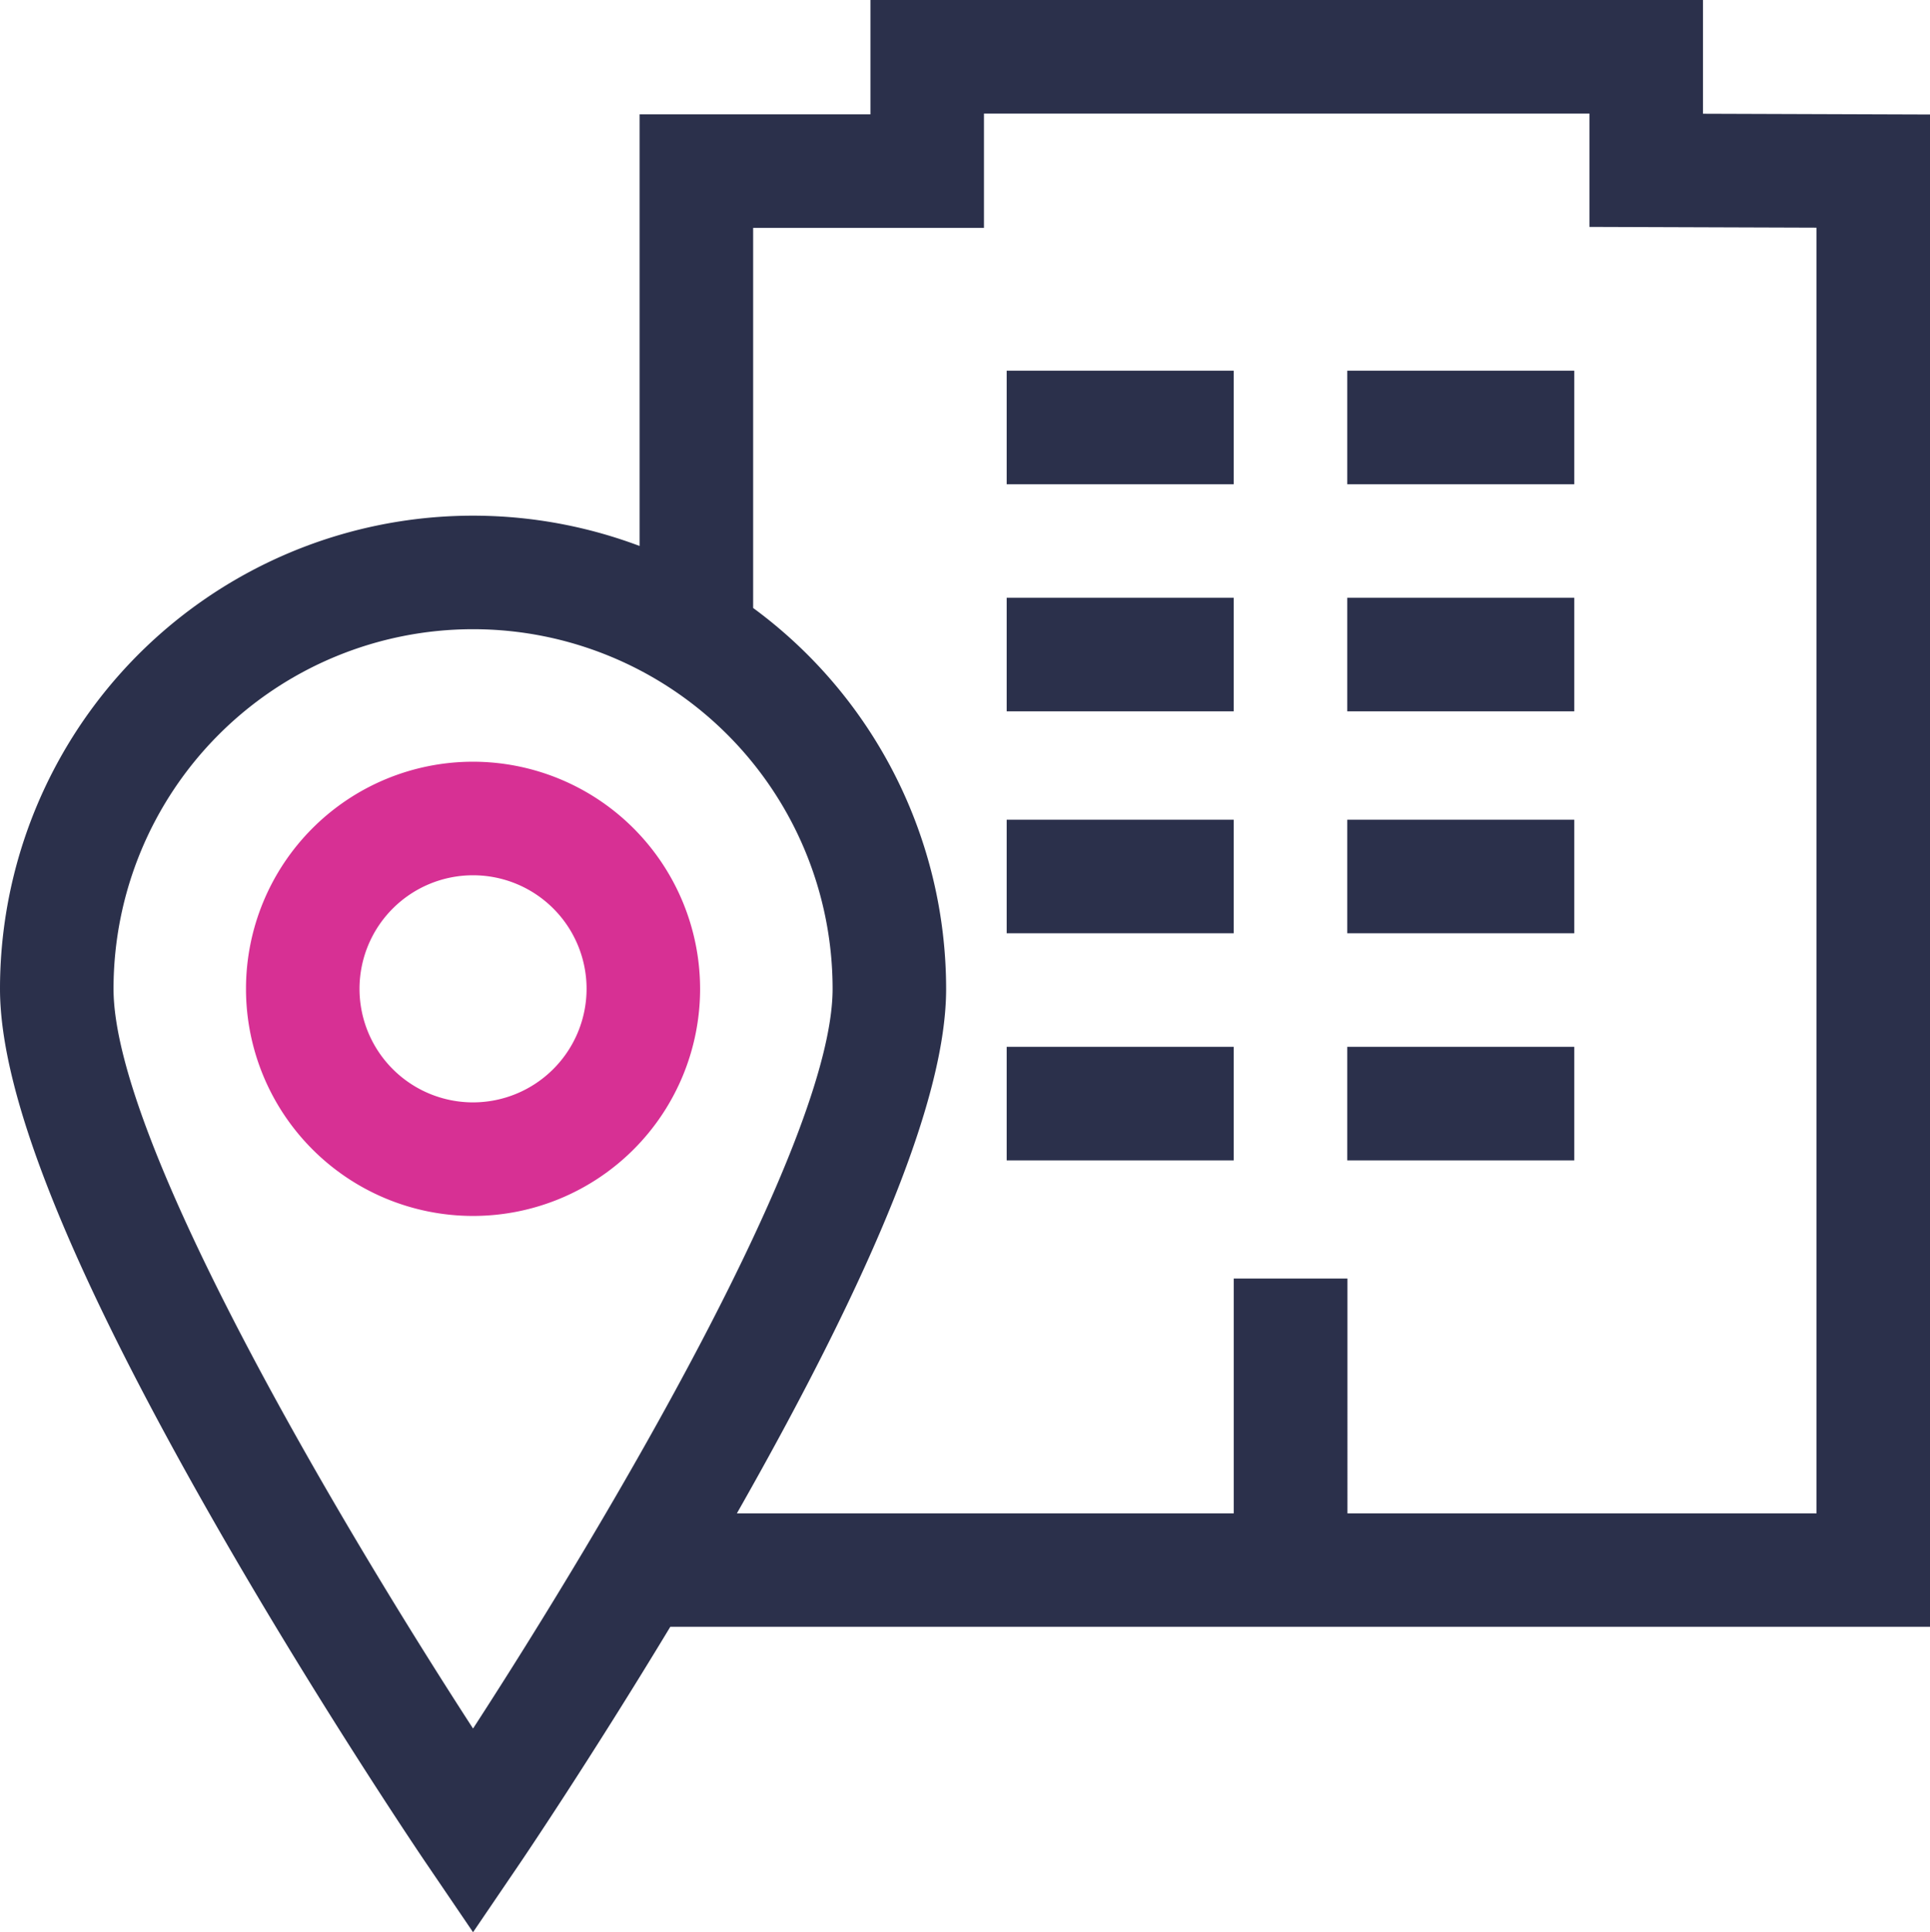 <svg xmlns="http://www.w3.org/2000/svg" width="54.724" height="54.775" viewBox="0 0 54.724 54.775">
  <g id="visitor" transform="translate(-0.238)">
    <g id="Group_660" data-name="Group 660" transform="translate(7.213 21.593)">
      <g id="Group_659" data-name="Group 659">
        <path id="Path_1102" data-name="Path 1102" d="M71.874,201.836a6.438,6.438,0,1,0,6.438,6.438A6.445,6.445,0,0,0,71.874,201.836Zm0,9.657a3.219,3.219,0,1,1,3.219-3.219A3.223,3.223,0,0,1,71.874,211.493Z" transform="translate(-65.436 -201.836)" fill="#d73094"/>
      </g>
    </g>
    <g id="Group_662" data-name="Group 662" transform="translate(28.782 23.237)">
      <g id="Group_661" data-name="Group 661">
        <rect id="Rectangle_389" data-name="Rectangle 389" width="6.437" height="3.219" fill="#2b304b"/>
      </g>
    </g>
    <g id="Group_664" data-name="Group 664" transform="translate(38.439 23.237)">
      <g id="Group_663" data-name="Group 663">
        <rect id="Rectangle_390" data-name="Rectangle 390" width="6.437" height="3.219" fill="#2b304b"/>
      </g>
    </g>
    <g id="Group_666" data-name="Group 666" transform="translate(28.782 29.675)">
      <g id="Group_665" data-name="Group 665">
        <rect id="Rectangle_391" data-name="Rectangle 391" width="6.437" height="3.219" fill="#2b304b"/>
      </g>
    </g>
    <g id="Group_668" data-name="Group 668" transform="translate(38.439 29.675)">
      <g id="Group_667" data-name="Group 667">
        <rect id="Rectangle_392" data-name="Rectangle 392" width="6.437" height="3.219" fill="#2b304b"/>
      </g>
    </g>
    <g id="Group_670" data-name="Group 670" transform="translate(28.782 10.509)">
      <g id="Group_669" data-name="Group 669">
        <rect id="Rectangle_393" data-name="Rectangle 393" width="6.437" height="3.219" fill="#2b304b"/>
      </g>
    </g>
    <g id="Group_672" data-name="Group 672" transform="translate(38.439 10.509)">
      <g id="Group_671" data-name="Group 671">
        <rect id="Rectangle_394" data-name="Rectangle 394" width="6.437" height="3.219" fill="#2b304b"/>
      </g>
    </g>
    <g id="Group_674" data-name="Group 674" transform="translate(28.782 16.946)">
      <g id="Group_673" data-name="Group 673">
        <rect id="Rectangle_395" data-name="Rectangle 395" width="6.437" height="3.219" fill="#2b304b"/>
      </g>
    </g>
    <g id="Group_676" data-name="Group 676" transform="translate(38.439 16.946)">
      <g id="Group_675" data-name="Group 675">
        <rect id="Rectangle_396" data-name="Rectangle 396" width="6.437" height="3.219" fill="#2b304b"/>
      </g>
    </g>
    <g id="Group_678" data-name="Group 678" transform="translate(0.238)">
      <g id="Group_677" data-name="Group 677">
        <path id="Path_1103" data-name="Path 1103" d="M48.525,3.224V0H24.919V3.241H18.373V15.477A13.413,13.413,0,0,0,.238,28.031c0,3.03,2,8,6.114,15.185,2.948,5.15,5.938,9.558,5.968,9.6l1.331,1.958,1.331-1.958c.024-.035,1.967-2.9,4.262-6.7H54.962V3.246h0ZM13.651,49C9.924,43.255,3.457,32.385,3.457,28.031a10.194,10.194,0,0,1,20.389,0C23.846,32.385,17.379,43.255,13.651,49Zm38.093-6.1h-13.3V36.243H35.22V42.9H21.132c3.99-7.015,5.933-11.881,5.933-14.865a13.4,13.4,0,0,0-5.472-10.8V6.46h6.545V3.219H45.306V6.432l6.438.022Z" transform="translate(-0.238)" fill="#2b304b"/>
      </g>
    </g>
  </g>
</svg>
